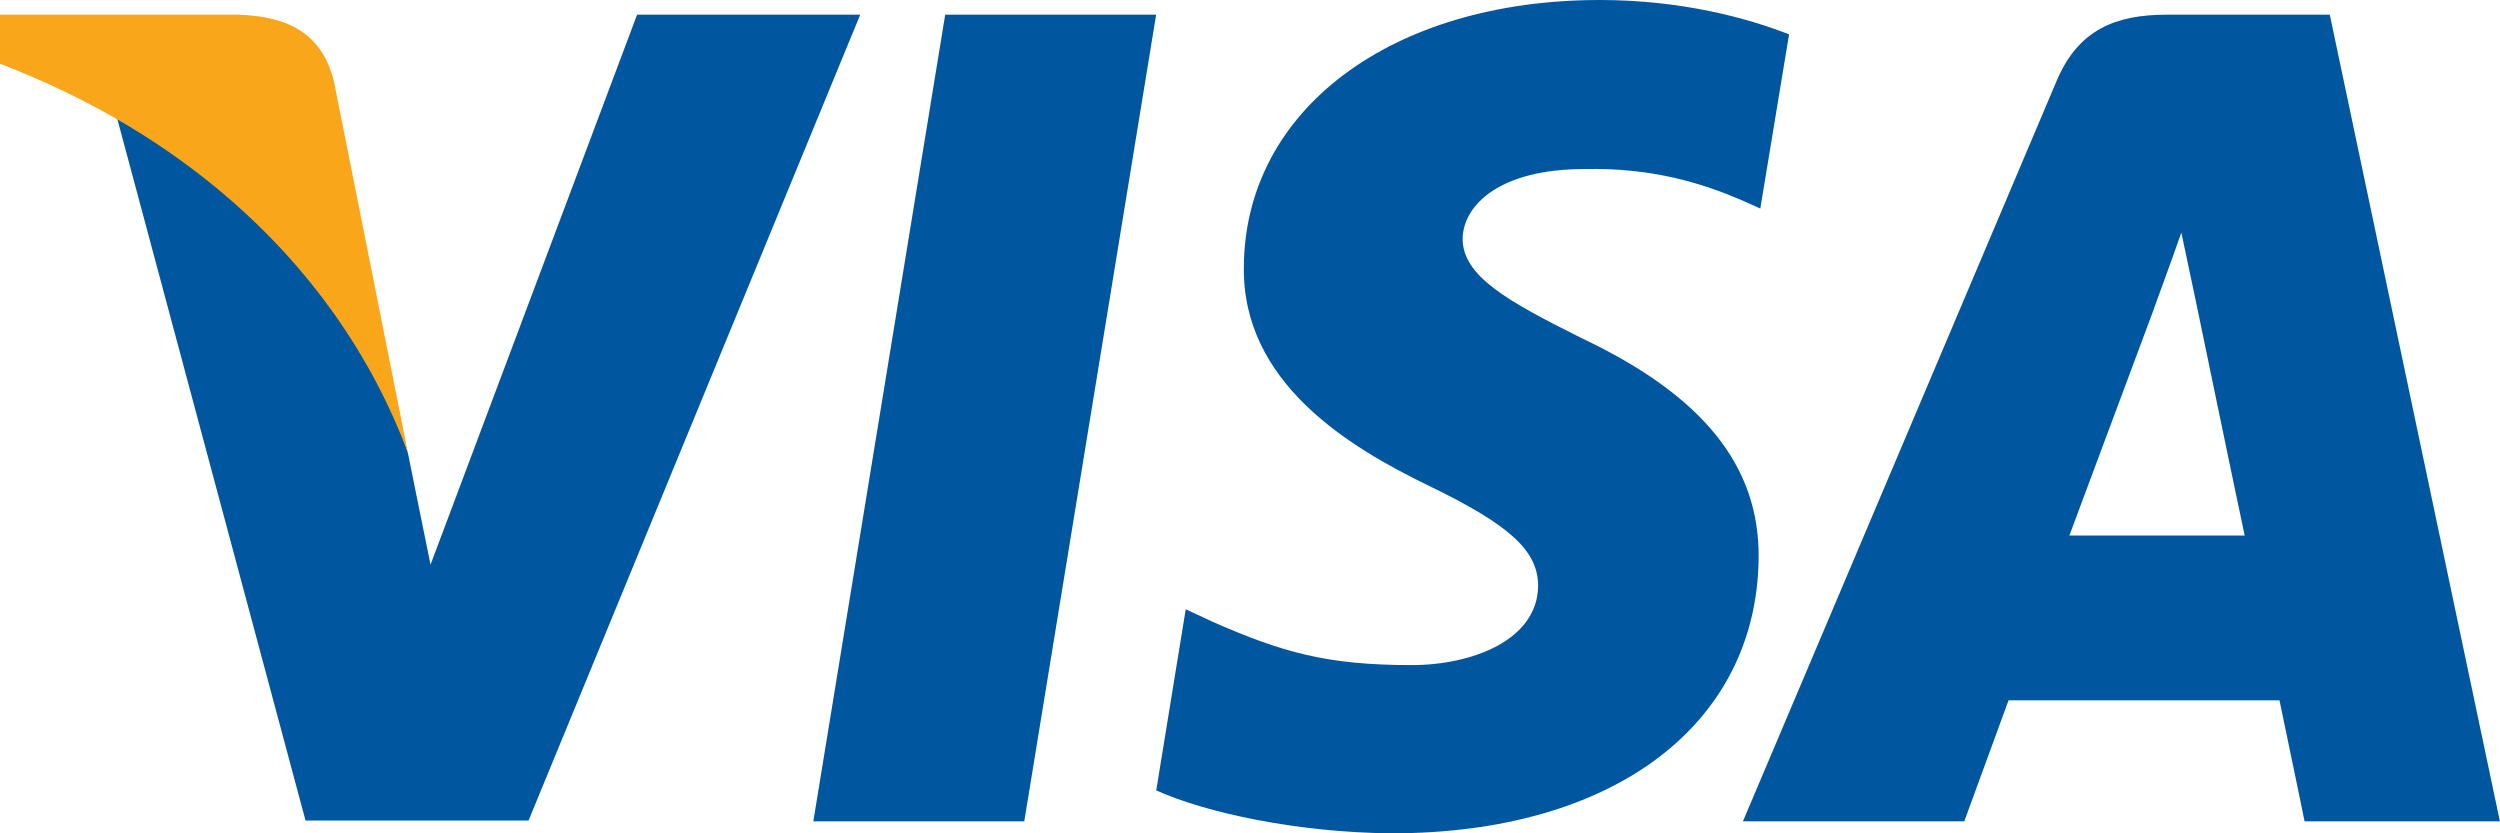 <svg width="24" height="8" viewBox="0 0 24 8" fill="none" xmlns="http://www.w3.org/2000/svg">
<path d="M9.833 7.885H7.808L9.074 0.141H11.099L9.833 7.885Z" fill="#00579F"/>
<path d="M17.175 0.33C16.775 0.173 16.142 0 15.358 0C13.358 0 11.95 1.054 11.941 2.562C11.925 3.674 12.95 4.292 13.716 4.663C14.5 5.042 14.766 5.289 14.766 5.627C14.758 6.146 14.133 6.385 13.55 6.385C12.741 6.385 12.308 6.262 11.65 5.973L11.383 5.849L11.1 7.588C11.575 7.802 12.45 7.992 13.358 8C15.483 8 16.867 6.962 16.883 5.355C16.891 4.474 16.35 3.798 15.183 3.246C14.475 2.892 14.041 2.653 14.041 2.29C14.049 1.961 14.408 1.623 15.207 1.623C15.866 1.607 16.349 1.763 16.716 1.92L16.899 2.002L17.175 0.33Z" fill="#00579F"/>
<path d="M19.866 5.141C20.032 4.696 20.674 2.975 20.674 2.975C20.666 2.991 20.841 2.521 20.941 2.233L21.082 2.9C21.082 2.9 21.466 4.754 21.549 5.141C21.233 5.141 20.266 5.141 19.866 5.141ZM22.366 0.141H20.799C20.316 0.141 19.949 0.281 19.741 0.783L16.732 7.885H18.857C18.857 7.885 19.207 6.929 19.282 6.723C19.515 6.723 21.583 6.723 21.883 6.723C21.941 6.995 22.124 7.885 22.124 7.885H23.999L22.366 0.141Z" fill="#00579F"/>
<path d="M6.116 0.141L4.133 5.421L3.916 4.35C3.549 3.115 2.4 1.772 1.116 1.104L2.933 7.877H5.074L8.258 0.141H6.116Z" fill="#00579F"/>
<path d="M2.292 0.141H-0.967L-1 0.297C1.542 0.94 3.225 2.489 3.917 4.351L3.208 0.792C3.092 0.297 2.733 0.157 2.292 0.141Z" fill="#FAA61A"/>
</svg>
